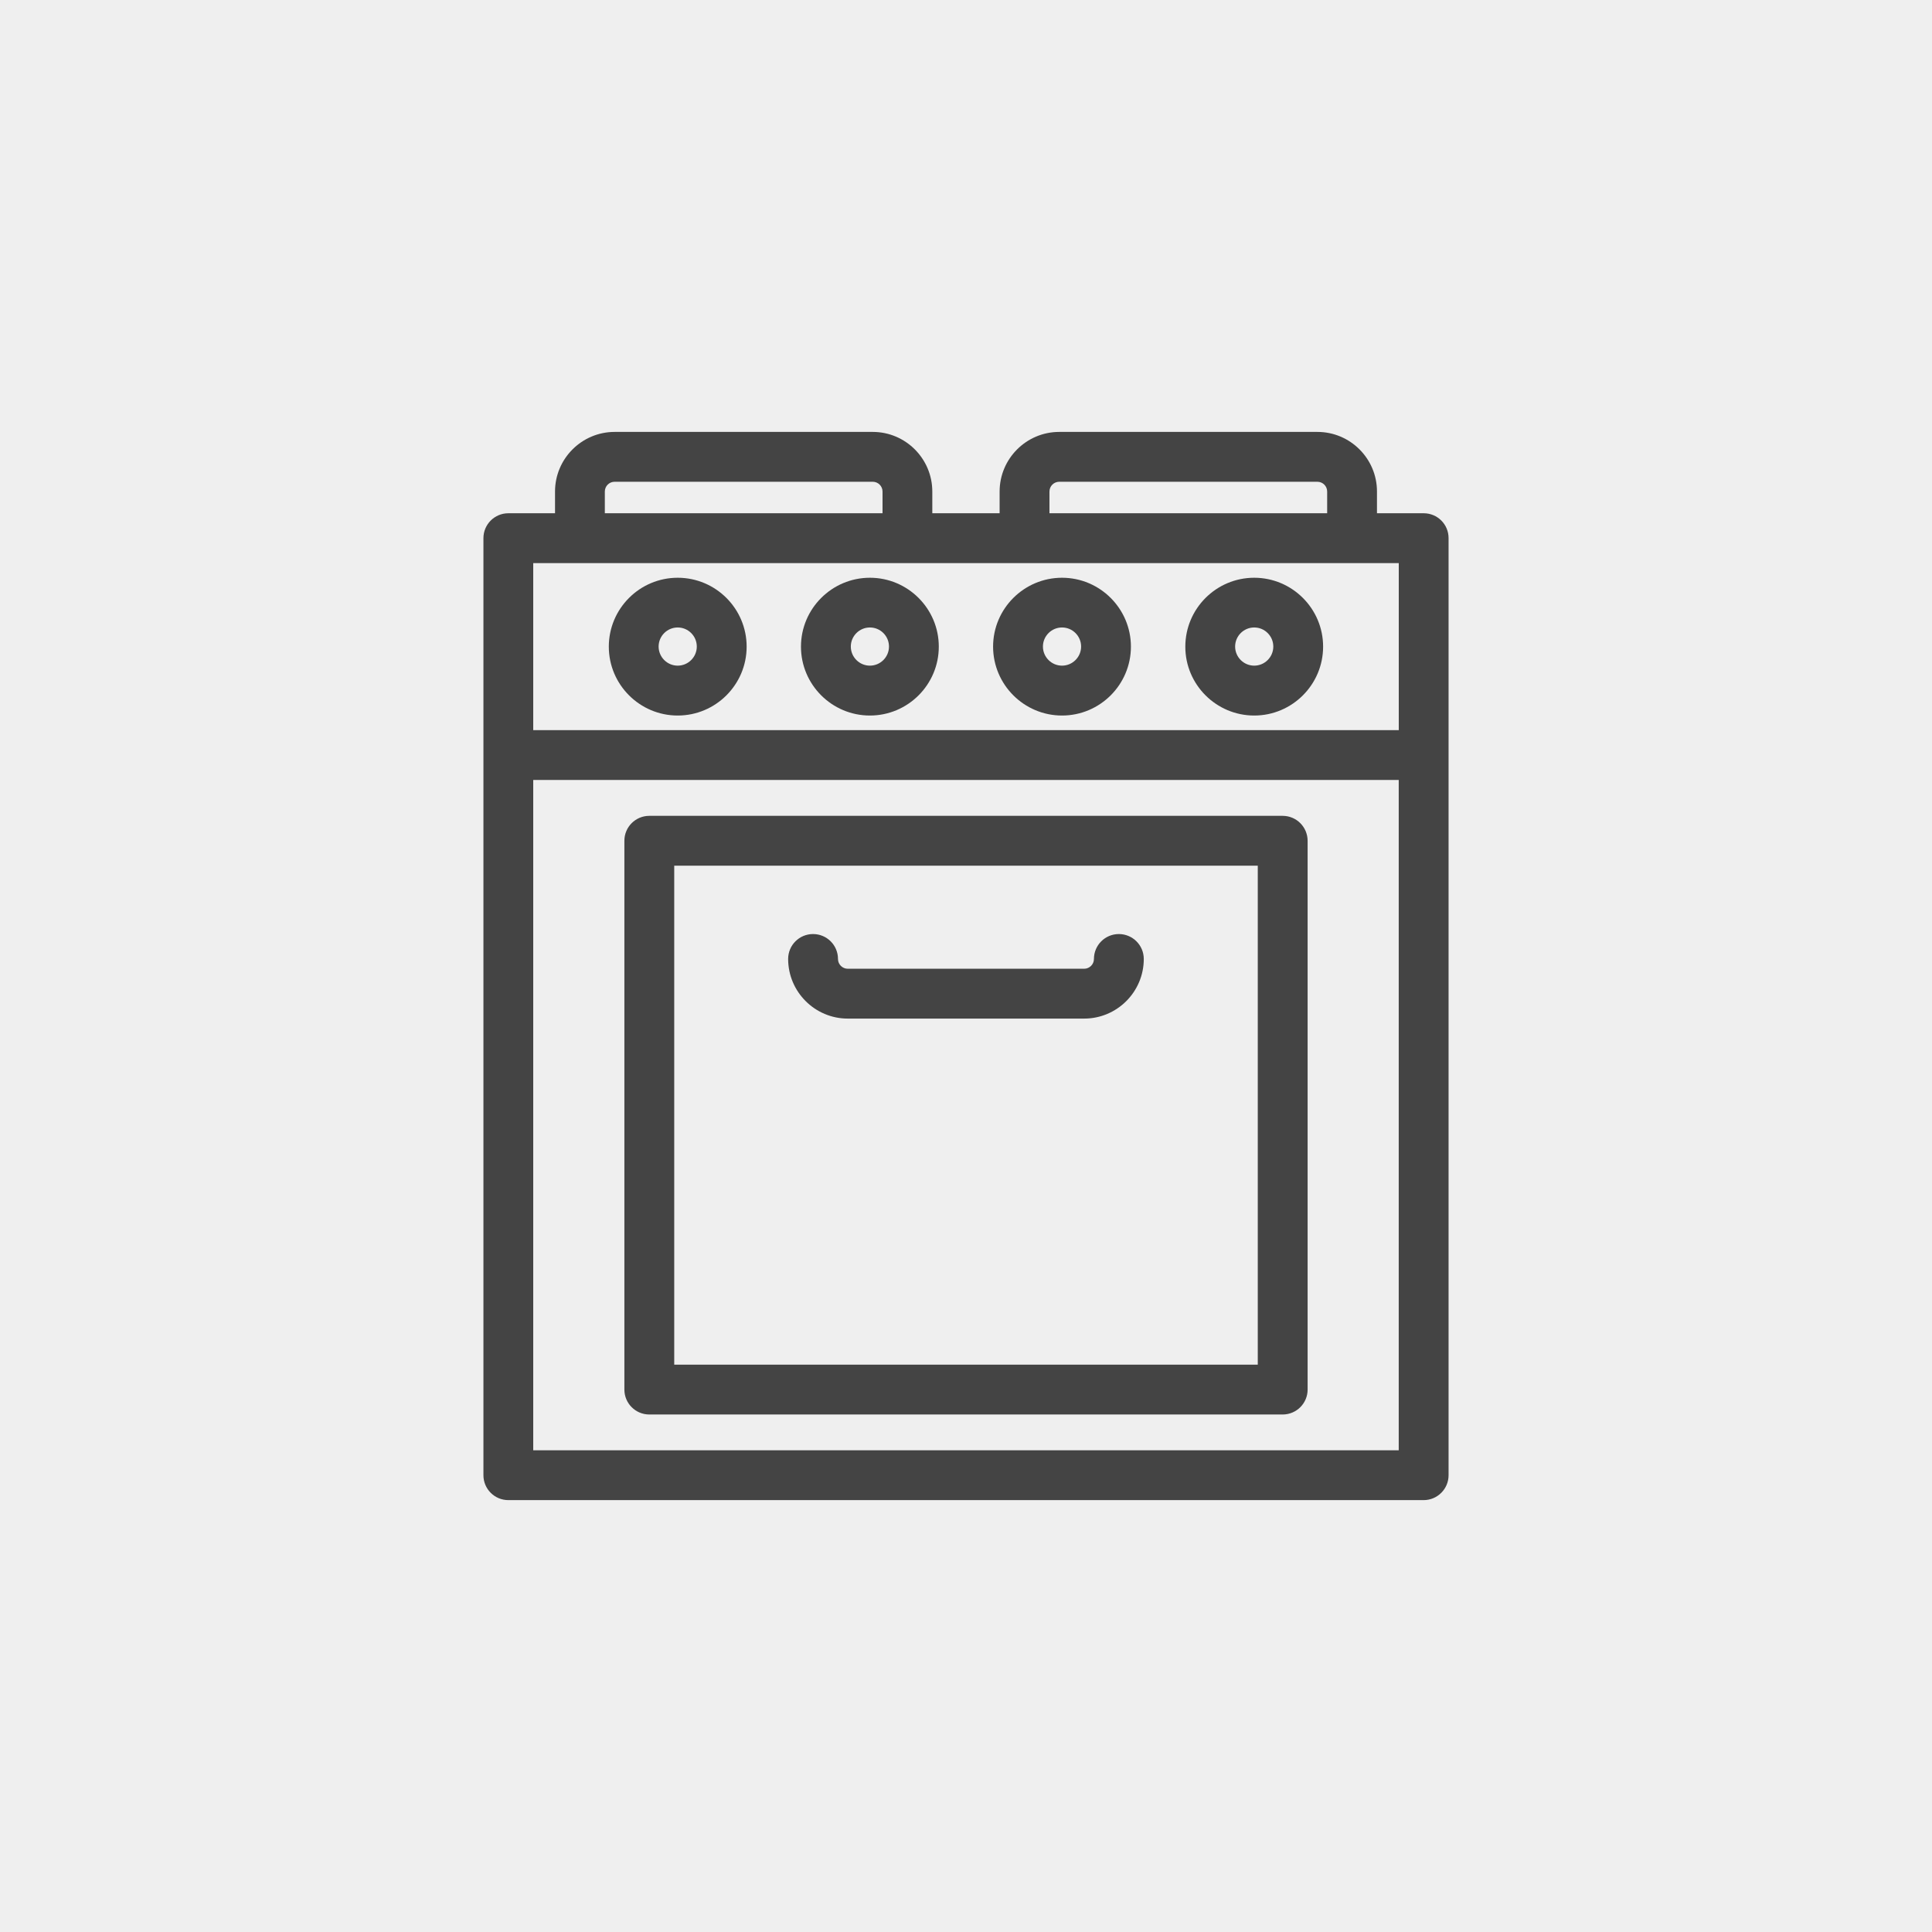 <?xml version="1.0" encoding="UTF-8"?>
<svg xmlns="http://www.w3.org/2000/svg" id="Layer_2" data-name="Layer 2" viewBox="0 0 500 500">
  <defs>
    <style>
      .cls-1 {
        fill: #444;
      }

      .cls-1, .cls-2 {
        stroke-width: 0px;
      }

      .cls-2 {
        fill: #efefef;
      }
    </style>
  </defs>
  <g id="Layer_1-2" data-name="Layer 1">
    <rect class="cls-2" width="500" height="500"></rect>
    <path class="cls-1" d="m138,375.33v-173.47h223.99v173.47h-223.99,0Zm224-229.6v43.23h-224v-43.23h224Zm-205.47-18.52c0-1.4,1.14-2.53,2.53-2.53h66.81c1.4,0,2.53,1.14,2.53,2.53v5.62h-71.87s0-5.62,0-5.62Zm115.07,0c0-1.4,1.14-2.53,2.53-2.53h66.81c1.4,0,2.53,1.14,2.53,2.53v5.62h-71.87s0-5.62,0-5.62Zm96.84,5.62h-12.08v-5.62c.01-8.5-6.91-15.43-15.42-15.43h-66.81c-8.5,0-15.43,6.92-15.43,15.43v5.62h-17.42v-5.62c0-8.5-6.91-15.43-15.42-15.43h-66.79c-8.5,0-15.43,6.92-15.43,15.43v5.62h-12.08c-3.56,0-6.45,2.88-6.45,6.45v242.5c0,3.56,2.88,6.45,6.45,6.45h236.88c3.56,0,6.45-2.89,6.45-6.45v-242.5c.01-3.57-2.87-6.45-6.44-6.45h-.01Zm-42.94,220.34h-151.01v-129.13h151.02v129.13h-.01Zm6.45-142.03h-163.91c-3.56,0-6.45,2.88-6.45,6.45v142.03c0,3.56,2.88,6.45,6.45,6.45h163.92c3.56,0,6.45-2.89,6.45-6.45v-142.03c-.01-3.56-2.89-6.45-6.46-6.45h0Zm-112.55,52.47h61.18c8.5,0,15.43-6.92,15.43-15.43,0-3.56-2.89-6.45-6.45-6.45s-6.45,2.88-6.45,6.45c0,1.4-1.14,2.53-2.53,2.53h-61.18c-1.4,0-2.53-1.14-2.53-2.53,0-3.56-2.88-6.45-6.45-6.45s-6.45,2.88-6.45,6.45c0,8.5,6.93,15.43,15.43,15.43h0Zm-44.01-101.22c2.73,0,4.94,2.22,4.94,4.94s-2.22,4.94-4.94,4.94-4.94-2.22-4.94-4.94,2.22-4.94,4.94-4.94Zm0,22.79c9.84,0,17.84-8,17.84-17.83s-8-17.83-17.84-17.83-17.83,8-17.83,17.83c0,9.83,8,17.83,17.83,17.83Zm49.74-22.79c2.73,0,4.94,2.22,4.94,4.94s-2.22,4.94-4.94,4.94-4.94-2.22-4.94-4.94c0-2.72,2.22-4.94,4.94-4.94Zm0,22.79c9.84,0,17.83-8,17.83-17.83s-8-17.83-17.83-17.83-17.84,8-17.84,17.83,8,17.83,17.84,17.83Zm49.72-22.79c2.73,0,4.94,2.22,4.94,4.94s-2.22,4.94-4.94,4.94-4.94-2.22-4.94-4.94,2.22-4.94,4.94-4.94Zm0,22.79c9.83,0,17.83-8,17.83-17.83s-8-17.83-17.83-17.83-17.84,8-17.84,17.83c.01,9.83,8.01,17.83,17.84,17.83Zm49.74-22.79c2.73,0,4.94,2.22,4.94,4.94s-2.22,4.94-4.94,4.94-4.94-2.22-4.94-4.94,2.22-4.94,4.94-4.94Zm0,22.79c9.83,0,17.83-8,17.83-17.83s-8-17.83-17.83-17.83-17.83,8-17.83,17.83c-.01,9.83,8,17.83,17.83,17.83Z"></path>
  </g>
</svg>

